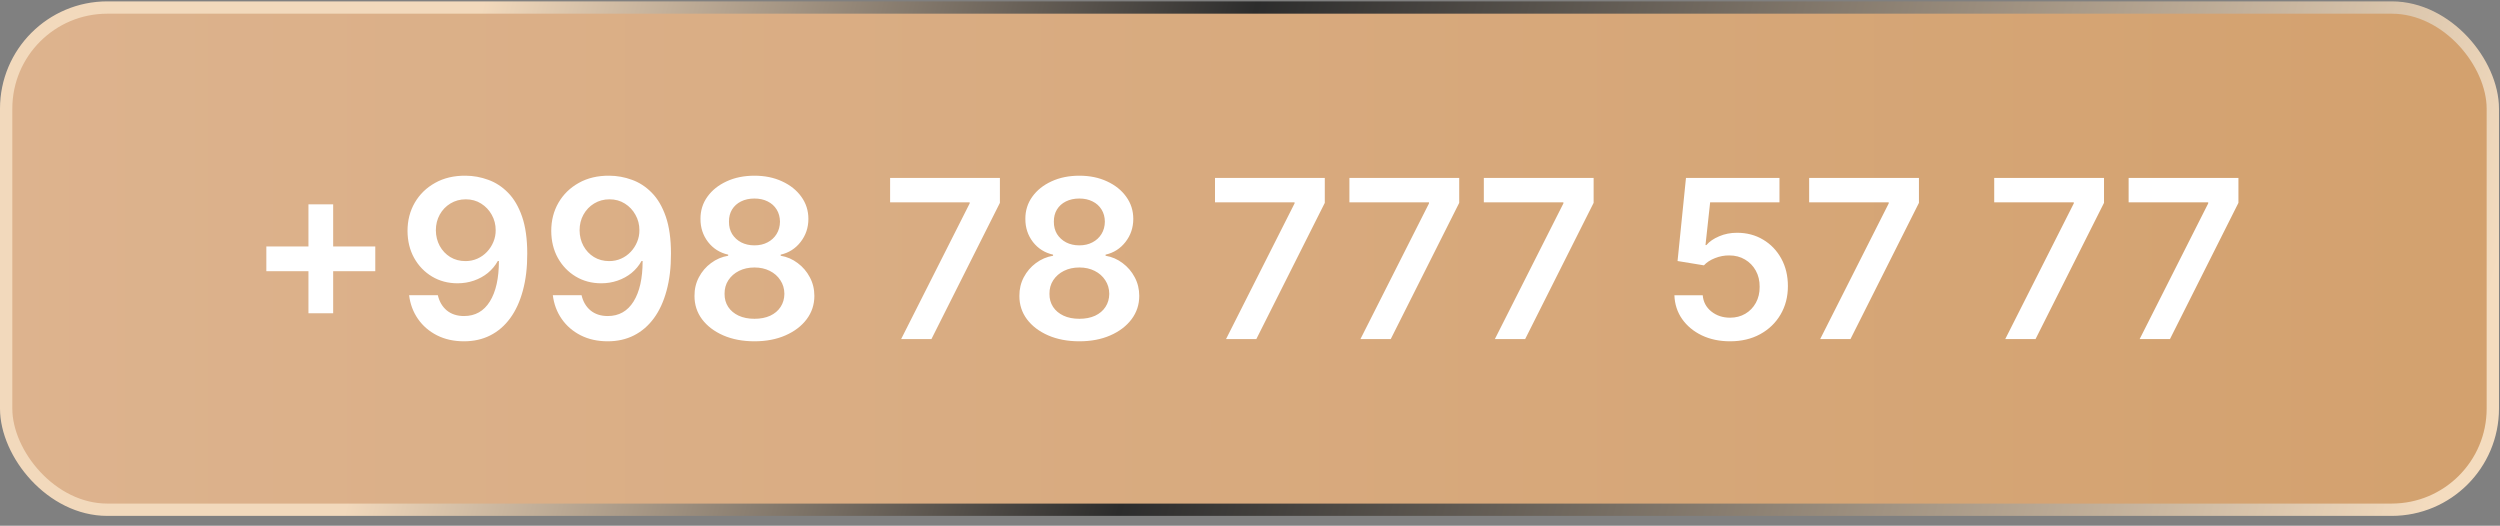 <?xml version="1.0" encoding="UTF-8"?> <svg xmlns="http://www.w3.org/2000/svg" width="233" height="49" viewBox="0 0 233 49" fill="none"><rect x="0" y="0" width="233" height="49" fill="#808080" stroke="none"/><rect x="0.574" y="0.702" width="231.757" height="46.805" rx="9.426" fill="url(#paint0_linear_220_1798)"></rect><rect x="0.574" y="0.702" width="231.757" height="46.805" rx="9.426" stroke="url(#paint1_linear_220_1798)" stroke-width="1.148"></rect><path d="M28.748 29.198V19.045H31.051V29.198H28.748ZM24.823 25.273V22.97H34.976V25.273H24.823ZM43.402 16.375C44.121 16.38 44.821 16.507 45.5 16.757C46.185 17.001 46.801 17.402 47.349 17.96C47.897 18.512 48.332 19.253 48.655 20.182C48.977 21.112 49.139 22.261 49.139 23.63C49.144 24.921 49.007 26.075 48.728 27.093C48.454 28.105 48.06 28.961 47.547 29.66C47.034 30.359 46.415 30.892 45.691 31.259C44.967 31.626 44.153 31.809 43.248 31.809C42.3 31.809 41.459 31.624 40.725 31.252C39.996 30.88 39.407 30.372 38.957 29.726C38.507 29.081 38.231 28.342 38.128 27.511H40.806C40.943 28.107 41.221 28.582 41.642 28.934C42.067 29.281 42.603 29.455 43.248 29.455C44.29 29.455 45.092 29.002 45.654 28.098C46.217 27.193 46.498 25.936 46.498 24.327H46.395C46.156 24.757 45.845 25.129 45.464 25.442C45.082 25.75 44.65 25.987 44.165 26.154C43.686 26.32 43.177 26.403 42.639 26.403C41.759 26.403 40.967 26.193 40.263 25.772C39.563 25.352 39.008 24.774 38.597 24.041C38.192 23.307 37.986 22.469 37.981 21.525C37.981 20.547 38.206 19.669 38.656 18.891C39.111 18.109 39.744 17.493 40.556 17.043C41.368 16.588 42.317 16.365 43.402 16.375ZM43.41 18.576C42.882 18.576 42.405 18.706 41.979 18.965C41.559 19.219 41.226 19.566 40.982 20.006C40.742 20.442 40.622 20.928 40.622 21.466C40.627 21.999 40.747 22.483 40.982 22.919C41.221 23.354 41.547 23.699 41.957 23.953C42.373 24.207 42.847 24.334 43.38 24.334C43.776 24.334 44.146 24.259 44.488 24.107C44.83 23.955 45.129 23.745 45.383 23.476C45.642 23.202 45.843 22.892 45.985 22.544C46.131 22.197 46.202 21.831 46.197 21.444C46.197 20.931 46.075 20.456 45.831 20.021C45.591 19.586 45.261 19.236 44.84 18.972C44.425 18.708 43.948 18.576 43.41 18.576ZM56.797 16.375C57.516 16.38 58.215 16.507 58.895 16.757C59.58 17.001 60.196 17.402 60.744 17.96C61.292 18.512 61.727 19.253 62.05 20.182C62.372 21.112 62.534 22.261 62.534 23.63C62.539 24.921 62.402 26.075 62.123 27.093C61.849 28.105 61.456 28.961 60.942 29.66C60.428 30.359 59.81 30.892 59.086 31.259C58.362 31.626 57.548 31.809 56.643 31.809C55.694 31.809 54.853 31.624 54.12 31.252C53.391 30.88 52.802 30.372 52.352 29.726C51.902 29.081 51.626 28.342 51.523 27.511H54.2C54.337 28.107 54.616 28.582 55.037 28.934C55.462 29.281 55.998 29.455 56.643 29.455C57.685 29.455 58.487 29.002 59.049 28.098C59.612 27.193 59.893 25.936 59.893 24.327H59.79C59.551 24.757 59.24 25.129 58.859 25.442C58.477 25.75 58.044 25.987 57.56 26.154C57.081 26.32 56.572 26.403 56.034 26.403C55.154 26.403 54.362 26.193 53.658 25.772C52.958 25.352 52.403 24.774 51.992 24.041C51.587 23.307 51.381 22.469 51.376 21.525C51.376 20.547 51.601 19.669 52.051 18.891C52.506 18.109 53.139 17.493 53.951 17.043C54.763 16.588 55.712 16.365 56.797 16.375ZM56.805 18.576C56.276 18.576 55.8 18.706 55.374 18.965C54.954 19.219 54.621 19.566 54.377 20.006C54.137 20.442 54.017 20.928 54.017 21.466C54.022 21.999 54.142 22.483 54.377 22.919C54.616 23.354 54.941 23.699 55.352 23.953C55.768 24.207 56.242 24.334 56.775 24.334C57.171 24.334 57.541 24.259 57.883 24.107C58.225 23.955 58.524 23.745 58.778 23.476C59.037 23.202 59.238 22.892 59.38 22.544C59.526 22.197 59.597 21.831 59.592 21.444C59.592 20.931 59.47 20.456 59.225 20.021C58.986 19.586 58.656 19.236 58.235 18.972C57.819 18.708 57.343 18.576 56.805 18.576ZM70.317 31.809C69.226 31.809 68.258 31.626 67.412 31.259C66.571 30.892 65.911 30.391 65.431 29.755C64.957 29.115 64.722 28.389 64.727 27.577C64.722 26.946 64.859 26.366 65.138 25.838C65.417 25.31 65.793 24.87 66.268 24.518C66.747 24.161 67.28 23.933 67.867 23.835V23.733C67.094 23.562 66.468 23.168 65.989 22.552C65.514 21.931 65.28 21.214 65.285 20.402C65.28 19.63 65.495 18.94 65.93 18.334C66.365 17.727 66.962 17.251 67.72 16.903C68.478 16.551 69.344 16.375 70.317 16.375C71.28 16.375 72.139 16.551 72.892 16.903C73.65 17.251 74.246 17.727 74.682 18.334C75.122 18.94 75.342 19.63 75.342 20.402C75.342 21.214 75.1 21.931 74.616 22.552C74.136 23.168 73.518 23.562 72.76 23.733V23.835C73.347 23.933 73.875 24.161 74.344 24.518C74.819 24.87 75.195 25.31 75.474 25.838C75.758 26.366 75.899 26.946 75.899 27.577C75.899 28.389 75.66 29.115 75.18 29.755C74.701 30.391 74.041 30.892 73.2 31.259C72.364 31.626 71.403 31.809 70.317 31.809ZM70.317 29.711C70.879 29.711 71.368 29.616 71.784 29.425C72.2 29.23 72.522 28.956 72.752 28.604C72.982 28.252 73.1 27.846 73.105 27.386C73.1 26.907 72.975 26.484 72.73 26.117C72.491 25.745 72.161 25.454 71.74 25.244C71.324 25.034 70.85 24.929 70.317 24.929C69.779 24.929 69.3 25.034 68.879 25.244C68.459 25.454 68.126 25.745 67.882 26.117C67.642 26.484 67.525 26.907 67.529 27.386C67.525 27.846 67.637 28.252 67.867 28.604C68.097 28.951 68.419 29.222 68.835 29.418C69.256 29.614 69.75 29.711 70.317 29.711ZM70.317 22.867C70.777 22.867 71.183 22.774 71.535 22.588C71.892 22.403 72.173 22.143 72.378 21.811C72.584 21.478 72.689 21.094 72.694 20.659C72.689 20.229 72.586 19.852 72.386 19.529C72.185 19.202 71.906 18.95 71.549 18.774C71.192 18.593 70.781 18.503 70.317 18.503C69.843 18.503 69.424 18.593 69.062 18.774C68.706 18.95 68.427 19.202 68.226 19.529C68.031 19.852 67.935 20.229 67.94 20.659C67.935 21.094 68.033 21.478 68.234 21.811C68.439 22.139 68.72 22.398 69.077 22.588C69.439 22.774 69.852 22.867 70.317 22.867ZM83.985 31.604L90.374 18.957V18.855H82.958V16.581H93.191V18.906L86.809 31.604H83.985ZM100.597 31.809C99.506 31.809 98.538 31.626 97.692 31.259C96.851 30.892 96.19 30.391 95.711 29.755C95.237 29.115 95.002 28.389 95.007 27.577C95.002 26.946 95.139 26.366 95.418 25.838C95.697 25.31 96.073 24.87 96.547 24.518C97.027 24.161 97.56 23.933 98.147 23.835V23.733C97.374 23.562 96.748 23.168 96.269 22.552C95.794 21.931 95.559 21.214 95.564 20.402C95.559 19.63 95.775 18.94 96.21 18.334C96.645 17.727 97.242 17.251 98 16.903C98.758 16.551 99.624 16.375 100.597 16.375C101.56 16.375 102.418 16.551 103.172 16.903C103.93 17.251 104.526 17.727 104.961 18.334C105.402 18.94 105.622 19.63 105.622 20.402C105.622 21.214 105.38 21.931 104.895 22.552C104.416 23.168 103.797 23.562 103.039 23.733V23.835C103.626 23.933 104.154 24.161 104.624 24.518C105.098 24.87 105.475 25.31 105.754 25.838C106.037 26.366 106.179 26.946 106.179 27.577C106.179 28.389 105.94 29.115 105.46 29.755C104.981 30.391 104.321 30.892 103.48 31.259C102.643 31.626 101.682 31.809 100.597 31.809ZM100.597 29.711C101.159 29.711 101.648 29.616 102.064 29.425C102.48 29.23 102.802 28.956 103.032 28.604C103.262 28.252 103.379 27.846 103.384 27.386C103.379 26.907 103.255 26.484 103.01 26.117C102.77 25.745 102.44 25.454 102.02 25.244C101.604 25.034 101.13 24.929 100.597 24.929C100.059 24.929 99.579 25.034 99.159 25.244C98.738 25.454 98.406 25.745 98.161 26.117C97.922 26.484 97.804 26.907 97.809 27.386C97.804 27.846 97.917 28.252 98.147 28.604C98.376 28.951 98.699 29.222 99.115 29.418C99.535 29.614 100.029 29.711 100.597 29.711ZM100.597 22.867C101.056 22.867 101.462 22.774 101.814 22.588C102.171 22.403 102.453 22.143 102.658 21.811C102.863 21.478 102.969 21.094 102.973 20.659C102.969 20.229 102.866 19.852 102.665 19.529C102.465 19.202 102.186 18.95 101.829 18.774C101.472 18.593 101.061 18.503 100.597 18.503C100.122 18.503 99.704 18.593 99.342 18.774C98.985 18.95 98.707 19.202 98.506 19.529C98.31 19.852 98.215 20.229 98.22 20.659C98.215 21.094 98.313 21.478 98.513 21.811C98.719 22.139 99 22.398 99.357 22.588C99.719 22.774 100.132 22.867 100.597 22.867ZM114.265 31.604L120.654 18.957V18.855H113.238V16.581H123.471V18.906L117.089 31.604H114.265ZM126.792 31.604L133.182 18.957V18.855H125.765V16.581H135.999V18.906L129.617 31.604H126.792ZM139.32 31.604L145.709 18.957V18.855H138.293V16.581H148.526V18.906L142.144 31.604H139.32ZM161.241 31.809C160.263 31.809 159.387 31.626 158.614 31.259C157.842 30.888 157.228 30.379 156.773 29.733C156.323 29.088 156.084 28.349 156.054 27.518H158.695C158.744 28.134 159.011 28.638 159.495 29.029C159.979 29.416 160.561 29.609 161.241 29.609C161.774 29.609 162.248 29.486 162.664 29.242C163.079 28.997 163.407 28.657 163.647 28.222C163.886 27.787 164.004 27.291 163.999 26.733C164.004 26.166 163.884 25.662 163.639 25.222C163.395 24.782 163.06 24.437 162.634 24.188C162.209 23.933 161.72 23.806 161.167 23.806C160.717 23.801 160.275 23.884 159.839 24.056C159.404 24.227 159.059 24.452 158.805 24.73L156.348 24.327L157.133 16.581H165.847V18.855H159.385L158.952 22.838H159.04C159.319 22.51 159.712 22.239 160.221 22.024C160.73 21.804 161.287 21.694 161.893 21.694C162.803 21.694 163.615 21.909 164.329 22.339C165.043 22.765 165.605 23.351 166.016 24.1C166.427 24.848 166.632 25.704 166.632 26.667C166.632 27.66 166.402 28.545 165.943 29.323C165.488 30.095 164.855 30.704 164.043 31.149C163.236 31.589 162.302 31.809 161.241 31.809ZM169.64 31.604L176.029 18.957V18.855H168.613V16.581H178.846V18.906L172.464 31.604H169.64ZM186.888 31.604L193.277 18.957V18.855H185.861V16.581H196.094V18.906L189.712 31.604H186.888ZM199.415 31.604L205.805 18.957V18.855H198.388V16.581H208.622V18.906L202.24 31.604H199.415Z" fill="white"></path><defs><linearGradient id="paint0_linear_220_1798" x1="0" y1="24.104" x2="232.905" y2="24.104" gradientUnits="userSpaceOnUse"><stop stop-color="#DDB38E"></stop><stop offset="1" stop-color="#D3A16E"></stop></linearGradient><linearGradient id="paint1_linear_220_1798" x1="43.565" y1="5.606" x2="224.62" y2="54.959" gradientUnits="userSpaceOnUse"><stop stop-color="#F2D9BC"></stop><stop offset="0.371" stop-color="#2C2C2C"></stop><stop offset="1" stop-color="#F4DCBF"></stop></linearGradient></defs></svg> 